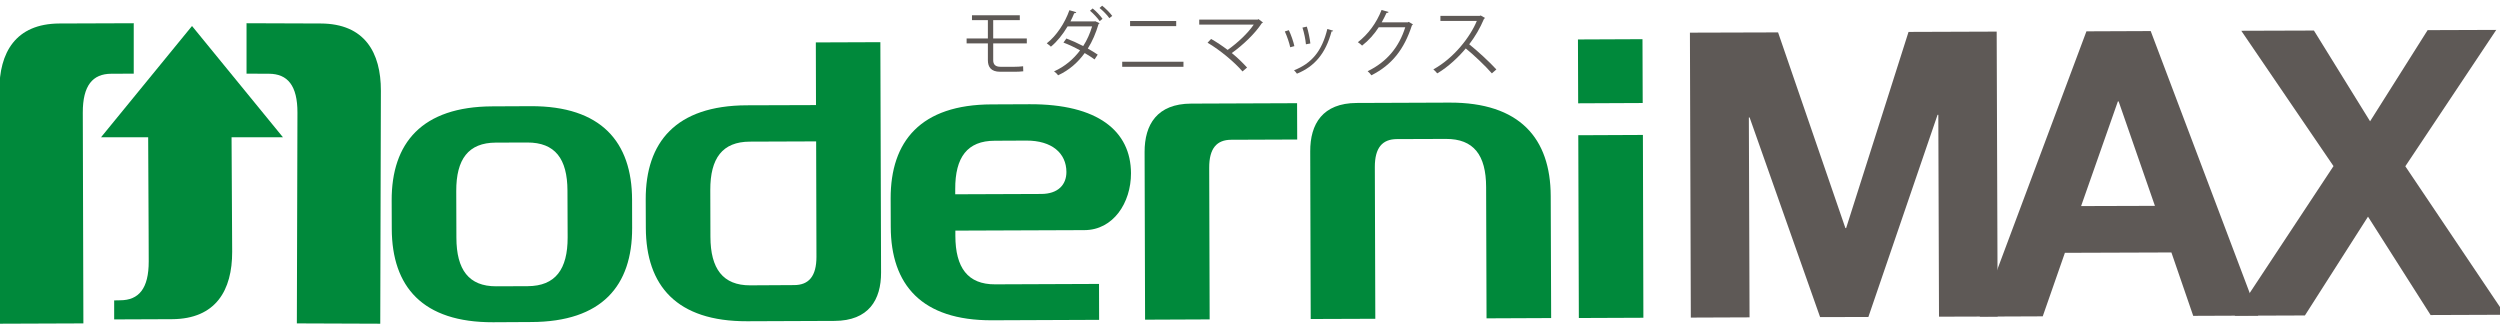 <?xml version="1.0" encoding="utf-8"?>
<!-- Generator: Adobe Illustrator 16.0.0, SVG Export Plug-In . SVG Version: 6.00 Build 0)  -->
<!DOCTYPE svg PUBLIC "-//W3C//DTD SVG 1.1//EN" "http://www.w3.org/Graphics/SVG/1.1/DTD/svg11.dtd">
<svg version="1.1" id="レイヤー_1" xmlns="http://www.w3.org/2000/svg" xmlns:xlink="http://www.w3.org/1999/xlink" x="0px"
	 y="0px" width="223px" height="30px" viewBox="0 0 223 30" enable-background="new 0 0 223 30" xml:space="preserve">
<g>
	<g>
		<path fill="#00893B" d="M56.381,17.801l0.006,2.529c0.015,5.161-2.696,8.373-8.991,8.395l-3.41,0.019
			c-6.294,0.021-9.024-3.17-9.04-8.333l-0.009-2.527c-0.016-5.122,2.693-8.374,8.988-8.397l3.413-0.016
			C53.635,9.447,56.366,12.674,56.381,17.801 M50.634,21.167l-0.016-4.161c-0.008-2.847-1.108-4.301-3.583-4.294l-2.813,0.009
			c-2.442,0.011-3.533,1.475-3.524,4.325l0.013,4.162c0.006,2.851,1.106,4.338,3.548,4.33l2.813-0.011
			C49.546,25.515,50.64,24.022,50.634,21.167"/>
		<path fill="#00893B" d="M72.772,3.784l5.757-0.022c0.059,18.933,0.062,20.539,0.062,20.539c0.009,2.455-1.112,4.31-4.148,4.323
			c0,0-1.63,0.005-7.795,0.031c-6.292,0.021-9.022-3.17-9.04-8.331l-0.01-2.528c-0.013-5.128,2.7-8.372,8.988-8.403l6.201-0.02
			C72.787,9.375,72.775,6.241,72.772,3.784 M70.832,25.43c1.312,0,1.998-0.788,1.995-2.531L72.8,12.612l-5.921,0.022
			c-2.439,0.011-3.53,1.475-3.521,4.324l0.012,4.162c0.006,2.847,1.109,4.341,3.552,4.332C69.99,25.435,70.832,25.43,70.832,25.43"
			/>
		<path fill="#00893B" d="M96.735,20.527l-11.517,0.044v0.464c0.006,2.846,1.109,4.339,3.548,4.328l9.266-0.037l0.009,3.204
			l-9.546,0.039c-6.291,0.025-9.027-3.171-9.04-8.333l-0.009-2.525c-0.013-5.128,2.699-8.377,8.991-8.399l3.413-0.015
			c6.072-0.022,9.021,2.387,9.034,6.157C100.889,18.092,99.302,20.518,96.735,20.527 M88.727,12.554
			c-2.439,0.003-3.533,1.47-3.521,4.316v0.46l7.669-0.029c1.504-0.003,2.251-0.823,2.249-1.963c-0.006-1.672-1.294-2.807-3.58-2.798
			L88.727,12.554z"/>
		<path fill="#00893B" d="M106.248,9.242l9.451-0.037l0.012,3.239l-5.889,0.023c-1.279,0.005-1.968,0.755-1.961,2.5
			c0,0,0,0.638,0.04,13.523l-5.76,0.025c-0.038-13.313-0.043-14.952-0.043-14.952C102.091,11.111,103.212,9.255,106.248,9.242"/>
		<path fill="#00893B" d="M138.363,28.371l-5.764,0.025l-0.037-11.712c-0.006-2.846-1.106-4.301-3.583-4.292l-4.38,0.015
			c-1.285,0.007-1.971,0.759-1.964,2.5c0,0,0,0.643,0.043,13.528l-5.763,0.021c-0.037-13.312-0.043-14.948-0.043-14.948
			c-0.012-2.456,1.112-4.312,4.145-4.323l8.265-0.032c6.294-0.025,9.024,3.202,9.042,8.329L138.363,28.371z"/>
		<path fill="#00893B" d="M140.753,3.52l5.757-0.025l0.019,5.694l-5.757,0.026L140.753,3.52z M140.833,28.367l-0.05-16.304
			l5.764-0.026l0.043,16.307L140.833,28.367z"/>
		<polygon fill="#5E5956" points="158.604,2.89 164.608,20.342 164.676,20.342 170.241,2.847 178.104,2.819 178.192,28.232 
			172.959,28.248 172.898,10.242 172.83,10.242 166.659,28.274 162.353,28.285 156.066,10.478 155.998,10.478 156.06,28.308 
			150.821,28.329 150.741,2.913 		"/>
		<path fill="#5E5956" d="M191.843,2.771l9.592,25.38l-5.8,0.023l-1.946-5.655l-9.5,0.033l-1.977,5.666l-5.621,0.023l9.519-25.446
			L191.843,2.771z M192.219,18.362l-3.237-9.315h-0.068l-3.28,9.335L192.219,18.362z"/>
		<polygon fill="#5E5956" points="199.922,2.745 206.402,2.724 211.411,10.82 216.544,2.689 222.666,2.667 214.555,14.832 
			223.462,28.077 216.81,28.102 211.226,19.325 205.598,28.139 199.335,28.162 208.149,14.818 		"/>
		<path fill="#00893B" d="M5.304,2.096C1.381,2.113-0.07,4.692-0.058,8.103c0,0,0.006,2.275,0.058,20.772l7.438-0.028
			C7.389,10.942,7.385,10.049,7.385,10.049C7.379,7.626,8.266,6.585,9.921,6.578l2.008-0.008V2.072L5.304,2.096z"/>
		<path fill="#00893B" d="M28.613,2.096c3.922,0.017,5.371,2.596,5.362,6.007c0,0-0.006,2.275-0.056,20.772l-7.44-0.028
			c0.049-17.905,0.053-18.798,0.053-18.798c0.006-2.422-0.88-3.464-2.539-3.471L21.991,6.57V2.072L28.613,2.096z"/>
		<path fill="#00893B" d="M25.237,12.242l-8.11-9.923l-8.114,9.923h4.204c0.043,7.627,0.049,11.073,0.049,11.073
			c0.003,2.421-0.88,3.464-2.539,3.47l-0.543,0.011v1.695l5.161-0.021c3.922-0.019,5.371-2.596,5.365-6.009
			c0,0-0.006-2.123-0.055-10.218H25.237z"/>
		<g>
			<path fill="#5E5956" d="M88.594,3.871v1.498c0,0.351,0.164,0.588,0.649,0.588h1.22c0.231,0,0.581-0.014,0.799-0.046
				c0.006,0.126,0.013,0.35,0.013,0.449c-0.21,0.034-0.587,0.04-0.812,0.04h-1.254c-0.806,0-1.09-0.422-1.09-1.031V3.871h-1.897
				V3.434h1.897V1.798h-1.418V1.361h4.265v0.437h-2.373v1.636h2.999v0.438H88.594z"/>
			<path fill="#5E5956" d="M98.073,2.07c-0.006,0.04-0.04,0.053-0.08,0.073c-0.238,0.801-0.556,1.55-0.96,2.186
				c0.287,0.165,0.636,0.371,0.883,0.543L97.637,5.3c-0.24-0.185-0.605-0.403-0.883-0.568c-0.608,0.84-1.368,1.517-2.375,1.986
				c-0.069-0.113-0.238-0.272-0.358-0.35c0.966-0.438,1.72-1.08,2.322-1.875c-0.488-0.272-1-0.516-1.483-0.695l0.26-0.365
				c0.481,0.179,0.998,0.411,1.501,0.676c0.339-0.517,0.617-1.153,0.796-1.756h-2.187c-0.423,0.716-0.945,1.365-1.488,1.809
				c-0.08-0.08-0.265-0.226-0.371-0.298c0.861-0.663,1.622-1.821,2.02-2.954l0.614,0.179c-0.028,0.075-0.105,0.093-0.185,0.086
				c-0.093,0.238-0.213,0.498-0.336,0.735h2.143l0.062-0.02L98.073,2.07z M97.464,0.753c0.309,0.244,0.683,0.643,0.881,0.926
				l-0.253,0.206c-0.183-0.265-0.574-0.694-0.865-0.926L97.464,0.753z M98.311,0.507c0.312,0.246,0.701,0.636,0.902,0.914
				l-0.259,0.198c-0.18-0.271-0.59-0.681-0.875-0.906L98.311,0.507z"/>
			<path fill="#5E5956" d="M105.565,5.506v0.451h-5.464V5.506H105.565z M104.917,1.871v0.457h-4.114V1.871H104.917z"/>
			<path fill="#5E5956" d="M112.653,2.003c-0.018,0.033-0.049,0.053-0.099,0.066c-0.618,0.94-1.659,1.928-2.678,2.663
				c0.513,0.409,1.02,0.92,1.363,1.292l-0.408,0.35c-0.694-0.813-1.998-1.907-3.116-2.563l0.315-0.337
				c0.473,0.266,1,0.616,1.476,0.979c0.896-0.635,1.807-1.489,2.326-2.256h-4.861V1.746h5.213l0.08-0.04L112.653,2.003z"/>
			<path fill="#5E5956" d="M114.964,2.692c0.197,0.404,0.414,1.039,0.494,1.423l-0.371,0.1c-0.08-0.384-0.284-0.987-0.481-1.41
				L114.964,2.692z M118.917,2.738c-0.012,0.06-0.08,0.073-0.142,0.067c-0.519,1.934-1.488,3.118-3.088,3.768
				c-0.056-0.078-0.173-0.231-0.259-0.304c1.581-0.622,2.489-1.709,2.971-3.684L118.917,2.738z M116.569,2.374
				c0.143,0.443,0.267,1.08,0.316,1.503l-0.396,0.074c-0.037-0.424-0.161-1.033-0.309-1.49L116.569,2.374z"/>
			<path fill="#5E5956" d="M126.039,2.175c-0.031,0.034-0.062,0.066-0.098,0.094c-0.698,2.146-1.786,3.523-3.614,4.449
				c-0.08-0.113-0.204-0.264-0.333-0.365c1.729-0.84,2.805-2.165,3.354-3.919h-2.366c-0.383,0.596-0.89,1.172-1.483,1.635
				c-0.093-0.093-0.241-0.219-0.377-0.304c0.902-0.695,1.662-1.709,2.113-2.875l0.63,0.179c-0.024,0.066-0.105,0.086-0.191,0.086
				c-0.136,0.292-0.272,0.57-0.426,0.836h2.335l0.074-0.041L126.039,2.175z"/>
			<path fill="#5E5956" d="M132.463,1.599c-0.012,0.034-0.043,0.061-0.086,0.075c-0.358,0.84-0.779,1.568-1.322,2.277
				c0.722,0.576,1.803,1.563,2.421,2.244l-0.401,0.35c-0.587-0.675-1.649-1.681-2.329-2.224c-0.581,0.709-1.587,1.676-2.545,2.224
				c-0.074-0.099-0.234-0.264-0.346-0.356c1.834-1.007,3.286-2.886,3.879-4.324h-3.249V1.414h3.508l0.086-0.033L132.463,1.599z"/>
		</g>
	</g>
</g>
<path fill="#3F3E3E" d="M85.75,20.667"/>
</svg>

